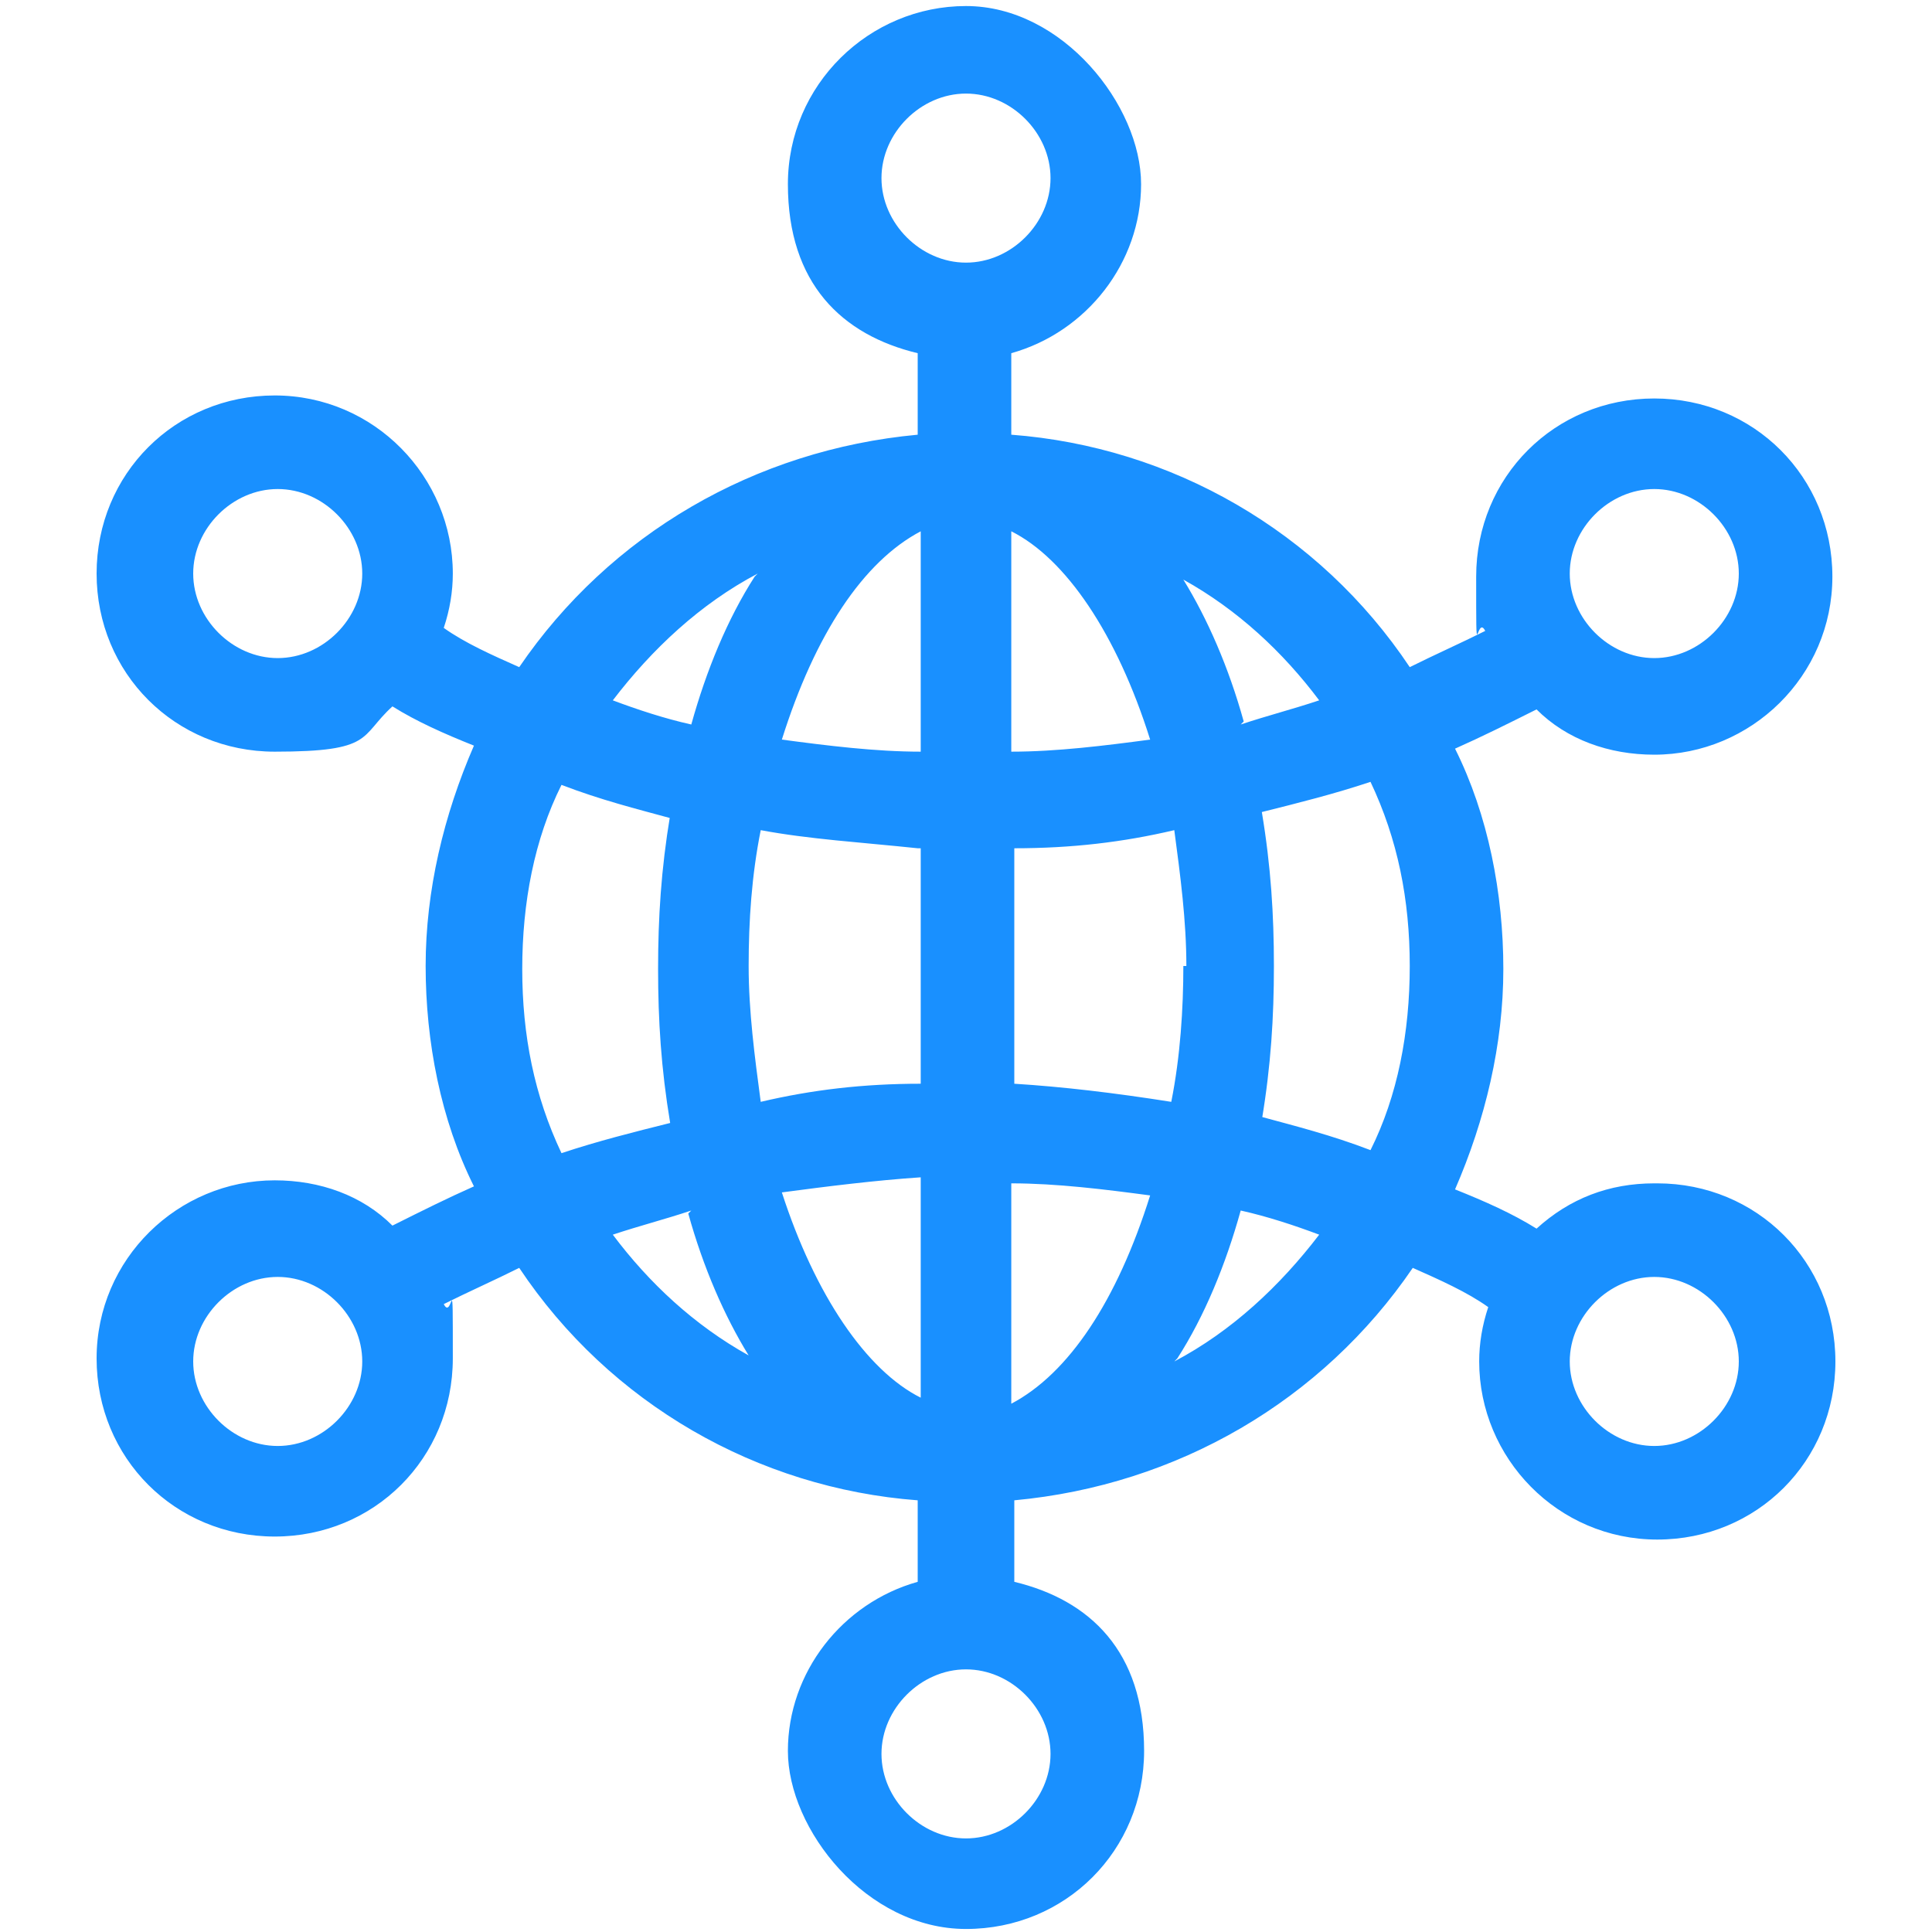 <?xml version="1.0" encoding="UTF-8"?>
<svg xmlns="http://www.w3.org/2000/svg" version="1.1" viewBox="0 0 64 64">
  <defs>
    <style>
      .cls-1 {
        display: none;
        fill: none;
      }

      .cls-2 {
        fill: #1990ff;
      }
    </style>
  </defs>
  <!-- Generator: Adobe Illustrator 28.6.0, SVG Export Plug-In . SVG Version: 1.2.0 Build 709)  -->
  <g>
    <g id="Layer_1">
      <rect class="cls-1" width="64" height="64"/>
      <path class="cls-2" d="M54.8,39.2c-1.5,0-2.8.5-3.9,1.5-.8-.5-1.7-.9-2.7-1.3,1-2.3,1.6-4.8,1.6-7.3s-.5-5.1-1.6-7.3c.9-.4,1.7-.8,2.7-1.3,1,1,2.4,1.5,3.9,1.5,3.2,0,5.9-2.6,5.9-5.9s-2.6-5.9-5.9-5.9-5.9,2.6-5.9,5.9,0,1.2.3,1.8c-.8.4-1.7.8-2.5,1.2-3-4.5-7.9-7.3-13.2-7.7v-2.7c2.5-.7,4.3-3,4.3-5.6S35.2.2,32,.2s-5.9,2.6-5.9,5.9,1.8,5,4.3,5.6v2.7c-5.4.5-10.2,3.3-13.2,7.7-.9-.4-1.8-.8-2.5-1.3.2-.6.3-1.2.3-1.8,0-3.2-2.6-5.9-5.9-5.9s-5.9,2.6-5.9,5.9,2.6,5.9,5.9,5.9,2.8-.5,3.9-1.5c.8.5,1.7.9,2.7,1.3-1,2.3-1.6,4.8-1.6,7.3s.5,5.1,1.6,7.3c-.9.4-1.7.8-2.7,1.3-1-1-2.4-1.5-3.9-1.5-3.2,0-5.9,2.6-5.9,5.9s2.6,5.9,5.9,5.9,5.9-2.6,5.9-5.9,0-1.2-.3-1.8c.8-.4,1.7-.8,2.5-1.2,3,4.5,7.9,7.3,13.2,7.7v2.7c-2.5.7-4.3,3-4.3,5.6s2.6,5.9,5.9,5.9,5.9-2.6,5.9-5.9-1.8-5-4.3-5.6v-2.7c5.4-.5,10.2-3.3,13.2-7.7.9.4,1.8.8,2.5,1.3-.2.6-.3,1.2-.3,1.8,0,3.2,2.6,5.9,5.9,5.9s5.9-2.6,5.9-5.9-2.6-5.9-5.9-5.9ZM9.2,47.9c-1.5,0-2.8-1.3-2.8-2.8s1.3-2.8,2.8-2.8,2.8,1.3,2.8,2.8-1.3,2.8-2.8,2.8ZM9.2,21.8c-1.5,0-2.8-1.3-2.8-2.8s1.3-2.8,2.8-2.8,2.8,1.3,2.8,2.8-1.3,2.8-2.8,2.8ZM54.8,21.8c-1.5,0-2.8-1.3-2.8-2.8s1.3-2.8,2.8-2.8,2.8,1.3,2.8,2.8-1.3,2.8-2.8,2.8ZM32,60.9c-1.5,0-2.8-1.3-2.8-2.8s1.3-2.8,2.8-2.8,2.8,1.3,2.8,2.8-1.3,2.8-2.8,2.8ZM30.5,39v7.3c-1.8-.9-3.5-3.4-4.6-6.8,1.5-.2,3.1-.4,4.6-.5ZM30.5,28.1v7.8c-1.9,0-3.6.2-5.3.6-.2-1.5-.4-3-.4-4.5s.1-3,.4-4.5c1.6.3,3.3.4,5.2.6ZM25.9,24.5c1.1-3.5,2.7-5.9,4.6-6.9v7.3c-1.5,0-3.1-.2-4.6-.4ZM25,19.1c-.9,1.4-1.6,3.1-2.1,4.9-.9-.2-1.8-.5-2.6-.8,1.3-1.7,2.9-3.2,4.8-4.2ZM22.2,27c-.3,1.8-.4,3.4-.4,5.1s.1,3.3.4,5.1c-1.2.3-2.4.6-3.6,1-.9-1.9-1.3-3.9-1.3-6.1s.4-4.3,1.3-6.1c1.3.5,2.5.8,3.6,1.1ZM22.8,40.2c.5,1.8,1.2,3.4,2,4.7-1.8-1-3.3-2.4-4.5-4,.9-.3,1.7-.5,2.6-.8ZM32,3.1c1.5,0,2.8,1.3,2.8,2.8s-1.3,2.8-2.8,2.8-2.8-1.3-2.8-2.8,1.3-2.8,2.8-2.8ZM38.1,39.6c-1.1,3.5-2.7,5.9-4.6,6.9v-7.3c1.5,0,3.1.2,4.6.4ZM33.5,24.9v-7.3c1.8.9,3.5,3.4,4.6,6.9-1.5.2-3.1.4-4.6.4ZM39.2,32c0,1.4-.1,3-.4,4.5-1.9-.3-3.6-.5-5.2-.6v-7.8c1.9,0,3.6-.2,5.3-.6.2,1.5.4,3,.4,4.5ZM41.2,23.9c-.5-1.8-1.2-3.4-2-4.7,1.8,1,3.3,2.4,4.5,4-.9.3-1.7.5-2.6.8ZM39,45c.9-1.4,1.6-3.1,2.1-4.9.9.2,1.8.5,2.6.8-1.3,1.7-2.9,3.2-4.8,4.2ZM41.8,37.1c.3-1.8.4-3.4.4-5.1s-.1-3.3-.4-5.1c1.2-.3,2.4-.6,3.6-1,.9,1.9,1.3,3.9,1.3,6.1s-.4,4.3-1.3,6.1c-1.3-.5-2.5-.8-3.6-1.1ZM54.8,47.9c-1.5,0-2.8-1.3-2.8-2.8s1.3-2.8,2.8-2.8,2.8,1.3,2.8,2.8-1.3,2.8-2.8,2.8Z"/>
    </g>
  </g>
</svg>